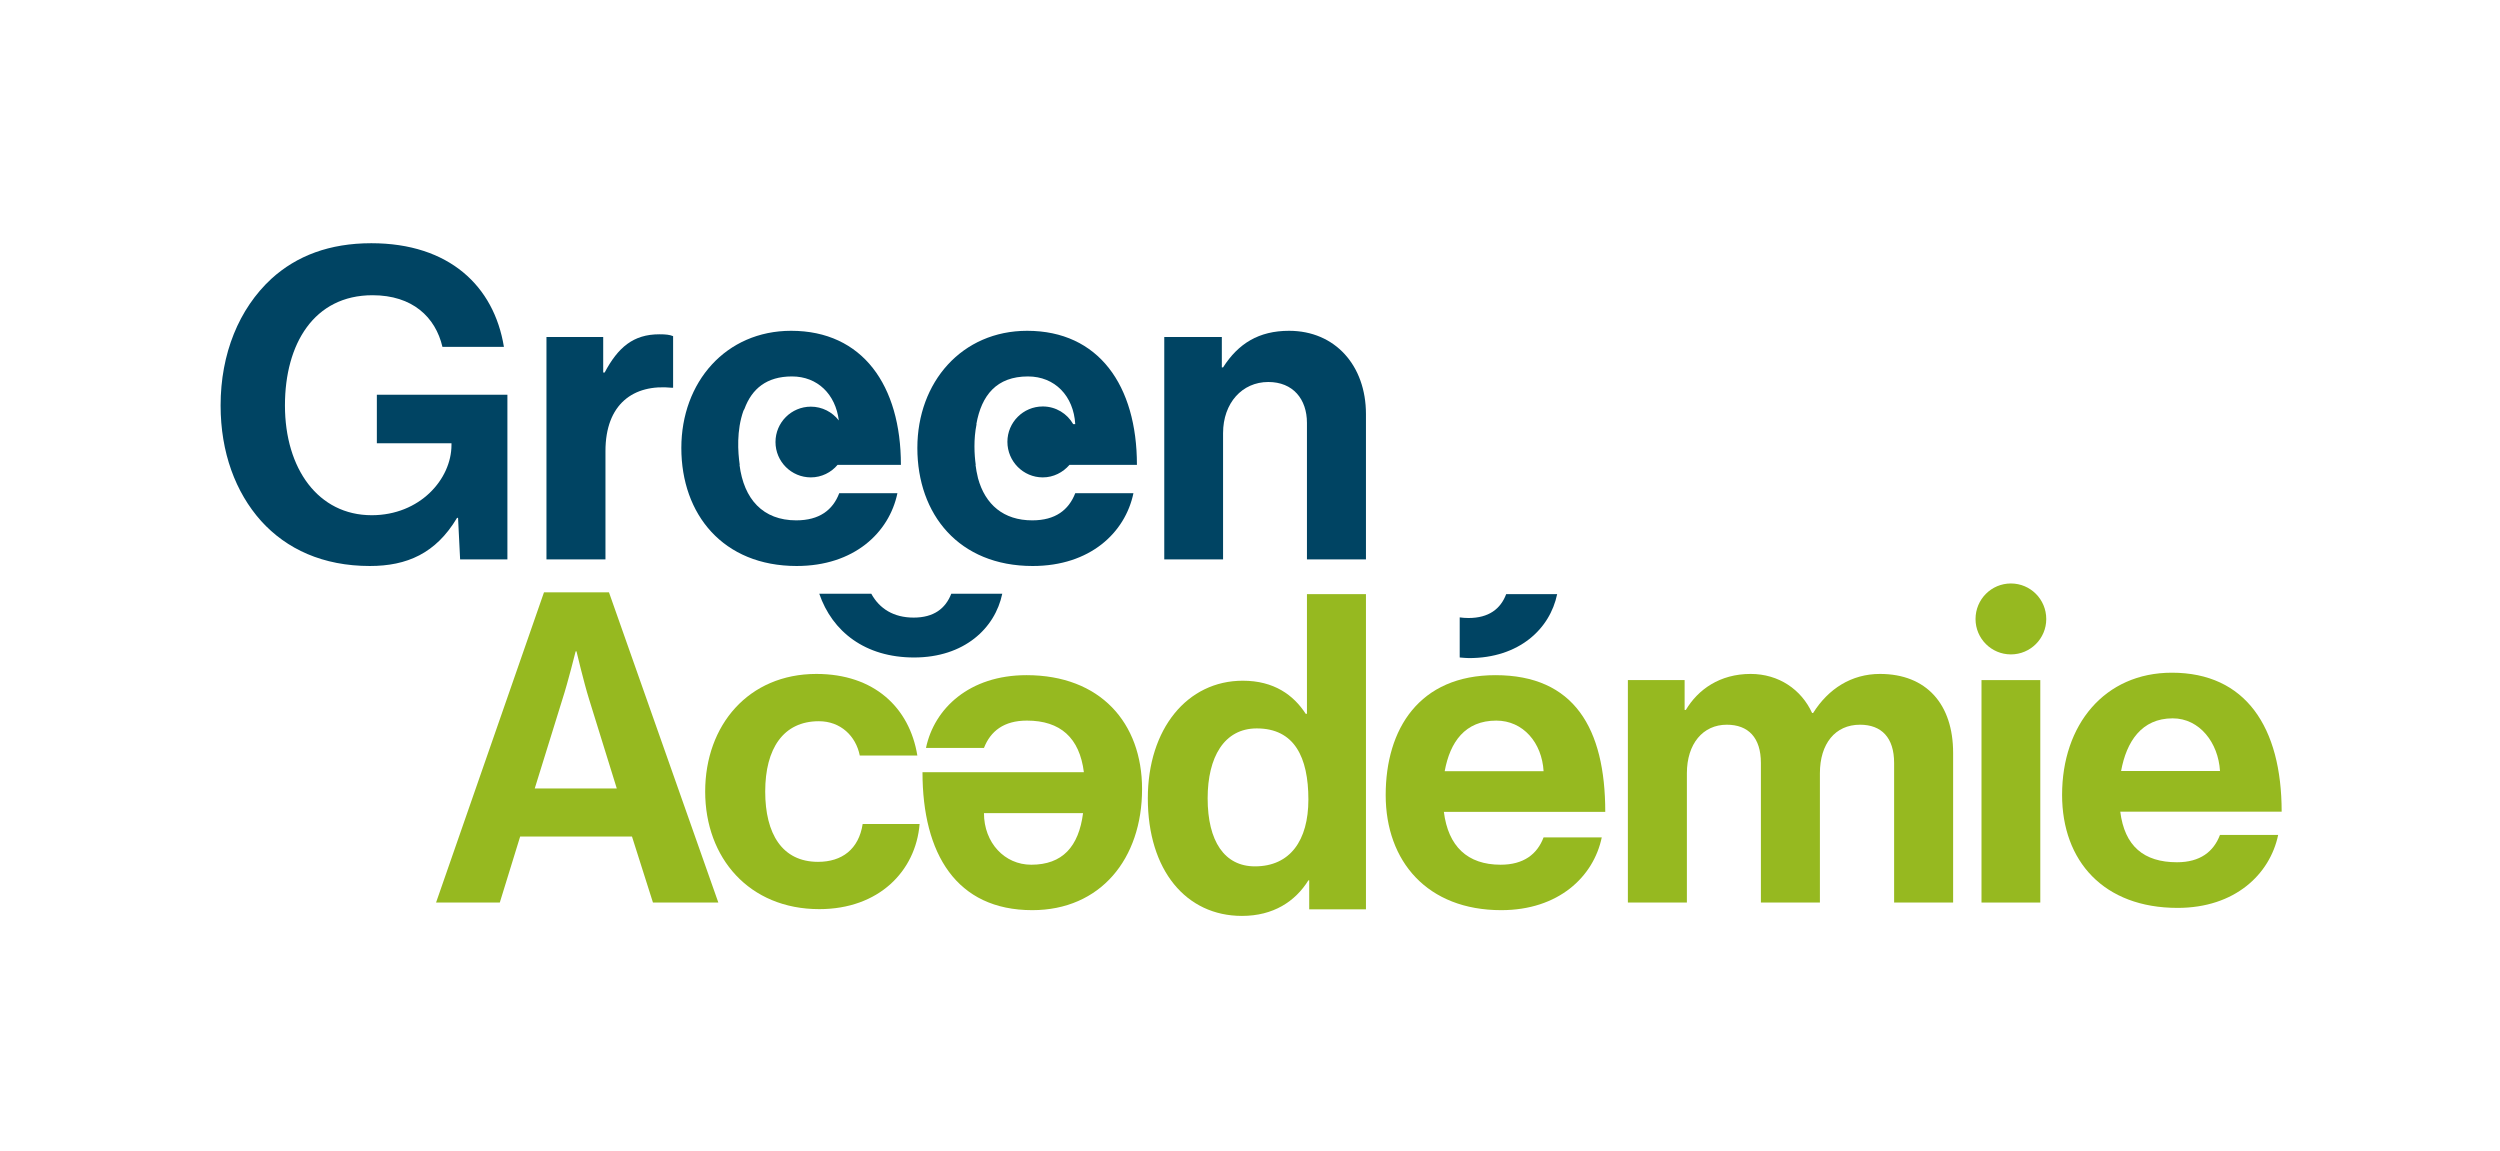 <svg version="1.2" xmlns="http://www.w3.org/2000/svg" viewBox="0 0 1216 560" width="1216" height="560">
	<title>logotype-bleu_vert-ai</title>
	<style>
		.s0 { fill: #96b920 } 
		.s1 { fill: #004463 } 
	</style>
	<g id="Calque 1">
		<g id="&lt;Group&gt;">
			<path id="&lt;Path&gt;" class="s0" d="m995.3 301.1c0 9.5-7.7 17.2-17.2 17.2-9.5 0-17.2-7.7-17.2-17.2 0-9.6 7.7-17.3 17.2-17.3 9.5 0 17.2 7.7 17.2 17.3z"/>
		</g>
		<g id="&lt;Group&gt;">
			<g id="&lt;Group&gt;">
				<path id="&lt;Compound Path&gt;" fill-rule="evenodd" class="s0" d="m264.6 288.1h31.6l53.2 150.9h-31.8l-10.2-32.1h-54.4l-9.9 32.1h-31zm-4.5 95.4h39.9l-13.5-43.5c-2.5-8-6.1-23.2-6.1-23.2h-0.4c0 0-3.8 15.2-6.4 23.2z"/>
			</g>
		</g>
		<g id="&lt;Group&gt;">
			<g id="&lt;Group&gt;">
				<path id="&lt;Compound Path&gt;" class="s0" d="m343 385c0-32.3 21.1-57.2 54.1-57.2 28 0 45.3 16.3 49.1 39.7h-28c-1.9-9.5-9.3-16.7-19.9-16.7-17.3 0-26.1 13.3-26.1 34.2 0 20.5 8.2 34.2 25.7 34.2 11.6 0 19.8-6.1 21.7-18.4h27.7c-1.9 23-19.9 41.4-48.8 41.4-34.1 0-55.5-24.9-55.5-57.2z"/>
			</g>
		</g>
		<g id="&lt;Group&gt;">
			<g id="&lt;Group&gt;">
				<path id="&lt;Compound Path&gt;" fill-rule="evenodd" class="s0" d="m558.3 388.3c0-33.8 19.2-57.2 46.2-57.2 15.2 0 24.7 7 30.6 16.1h0.6v-58.2h28.7v153.3h-27.6v-14.1h-0.4c-6.4 10.3-17.1 17.3-32.3 17.3-27.2 0-45.8-22.2-45.8-57.2zm78.1 0.6c0-20.6-6.8-34.6-25.1-34.6-15.9 0-23.9 14-23.9 34 0 20.9 8.2 33.1 23 33.1 17.1 0 26-12.6 26-32.5z"/>
			</g>
		</g>
		<g id="&lt;Group&gt;">
			<g id="&lt;Group&gt;">
				<path id="&lt;Compound Path&gt;" fill-rule="evenodd" class="s0" d="m674 386.7c0-32.1 16.3-58.3 53.4-58.3 38.3 0 53.4 25.9 53.4 66.5h-78.5c2.1 16.7 11.4 25.7 27.6 25.7 11.2 0 17.8-5.1 20.9-13.3h28.3c-4 19.2-21.1 35.4-48.9 35.4-35.9 0-56.2-23.7-56.2-56zm28.7-11.6h48.1c-0.8-13.8-9.9-24.6-23-24.6-15.2 0-22.5 10.4-25.1 24.6z"/>
			</g>
		</g>
		<g id="&lt;Group&gt;">
			<g id="&lt;Group&gt;">
				<path id="&lt;Compound Path&gt;" fill-rule="evenodd" class="s0" d="m555.5 383.8c0 34-20.3 58.9-53.4 58.9-36.9 0-53.4-27.4-53.4-67.1h78.5c-2.1-16.7-11.4-25.1-27.7-25.1-11.2 0-17.7 5.1-20.9 13.3h-28.2c4-19.2 21.1-35.4 48.9-35.4 35.9 0 56.2 23.2 56.2 55.4zm-28.7 11.7h-48.2c0 14.4 10 25.1 23 25.1 15.2 0 23.1-8.8 25.2-25.1z"/>
			</g>
		</g>
		<g id="&lt;Group&gt;">
			<g id="&lt;Group&gt;">
				<path id="&lt;Compound Path&gt;" class="s0" d="m791.8 330.8h27.6v14.5h0.6c5.9-9.9 16.5-17.5 31.5-17.5 13.7 0 24.7 7.6 29.9 19h0.5c7.4-11.8 18.7-19 32.5-19 22.7 0 35.6 14.8 35.6 38.4v72.8h-28.7v-67.9c0-12.3-6.1-18.6-16.6-18.6-12.1 0-19.5 9.3-19.5 23.6v62.9h-28.7v-67.9c0-12.3-6.1-18.6-16.6-18.6-11.6 0-19.4 9.3-19.4 23.6v62.9h-28.7z"/>
			</g>
		</g>
		<g id="&lt;Group&gt;">
			<g id="&lt;Group&gt;">
				<path id="&lt;Compound Path&gt;" class="s0" d="m963.8 330.8h28.6v108.2h-28.6z"/>
			</g>
		</g>
		<g id="&lt;Group&gt;">
			<g id="&lt;Group&gt;">
				<path id="&lt;Compound Path&gt;" fill-rule="evenodd" class="s0" d="m1003 386.6c0-34 20.6-59.4 53.4-59.4 35.8 0 53.4 26.4 53.4 67.6h-78.5c2.1 16.7 11.4 24.6 27.6 24.6 11.2 0 17.8-5.1 20.9-13.3h28.3c-4 19.2-21.1 35.5-48.9 35.5-35.9 0-56.2-22.7-56.2-55zm28.7-11.6h48.1c-0.8-13.7-9.9-25.6-23-25.6-15.2 0-22.5 11.4-25.1 25.6z"/>
			</g>
		</g>
		<path id="&lt;Path&gt;" class="s1" d="m502.1 253.1c-14 0-22.9-7.7-26.4-20.5 0 0 0-0.2-0.1-0.5q-0.7-2.8-1.1-6h0.1c-0.7-5-1.1-12.4 0.4-19.8h-0.1c2.5-14.1 9.9-23.2 25.1-23.2 13.1 0 22.2 9.5 23 23.2h-1c-2.9-5.1-8.4-8.6-14.8-8.6-9.5 0-17.2 7.7-17.2 17.2 0 9.5 7.7 17.3 17.2 17.3 5.2 0 9.8-2.4 13-6.1h32.8c0-38.6-18.6-65.2-53.4-65.2-31.7 0-53.4 24.9-53.4 57 0 32.3 20.2 57.4 56.1 57.4 27.9 0 45-16.2 49-35.4h-28.3c-3.2 8.2-9.7 13.2-20.9 13.2z"/>
		<path id="&lt;Compound Path&gt;" class="s1" d="m222.8 251.9h-0.5c-10.3 17.3-24.4 23.4-42.4 23.4-22.8 0-40.5-8.2-52.9-21.9-12.5-14-19.7-33.4-19.7-56.2 0-25.1 8.9-47 24.7-61.6 12.3-11.2 28.3-17.3 48.6-17.3 37.9 0 59.7 20.9 64.5 50.4h-29.9c-3.4-14.5-14.6-25.1-34-25.1-28.5 0-42.6 23.7-42.6 53.6 0 30.8 16.2 53.4 42.2 53.4 23.4 0 38.8-17.5 38.8-34.2v-0.8h-36.3v-23.6h63.5v80.1h-23z"/>
		<path id="&lt;Compound Path&gt;" class="s1" d="m293.4 181.2h0.7c6.5-12.2 13.9-18.6 26.6-18.6 3.1 0 5 0.2 6.7 0.9v25.1h-0.6c-18.8-1.9-32.3 8-32.3 30.8v52.7h-28.7v-108.2h27.6z"/>
		<path id="&lt;Compound Path&gt;" class="s1" d="m594.3 178.7h0.6c7.4-11.6 17.4-17.8 32.1-17.8 22.4 0 37.4 16.9 37.4 40.5v70.7h-28.7v-66.4c0-11.6-6.8-19.9-18.8-19.9-12.7 0-22 10.2-22 24.9v61.4h-28.6v-108.2h28z"/>
		<path id="&lt;Path&gt;" class="s1" d="m387.3 253.1c-16.2 0-25.5-10.3-27.6-27h0.1c-0.9-6.2-1.6-16.7 1.8-26.3q0.2-0.4 0.5-0.9c3.6-9.8 10.8-15.8 23.1-15.8 12.5 0 21.2 8.7 22.8 21.4-3.2-4.1-8.1-6.7-13.6-6.7-9.5 0-17.2 7.7-17.2 17.2 0 9.5 7.7 17.2 17.2 17.2 5.2 0 9.9-2.4 13-6.1h30.8c0-38.6-18.6-65.2-53.4-65.2-31.7 0-53.4 24.9-53.4 57 0 32.3 20.3 57.4 56.1 57.4 27.9 0 45-16.2 49-35.4h-28.3c-3.1 8.2-9.7 13.2-20.9 13.2z"/>
		<path id="&lt;Path&gt;" class="s1" d="m462.7 288.8c-2.8 7.2-8.5 11.6-18.3 11.6-9.7 0-16.6-4.3-20.6-11.6h-25.3c6.3 18.4 22.3 31 46.1 31 24.4 0 39.4-14.2 42.9-31z"/>
		<path id="&lt;Path&gt;" class="s1" d="m732.6 289c-2.7 7.2-8.5 11.6-18.3 11.6-1.5 0-2.9-0.1-4.3-0.3v19.5c1.5 0.1 3 0.3 4.5 0.3 24.4 0 39.4-14.2 42.9-31.1z"/>
	</g>
</svg>